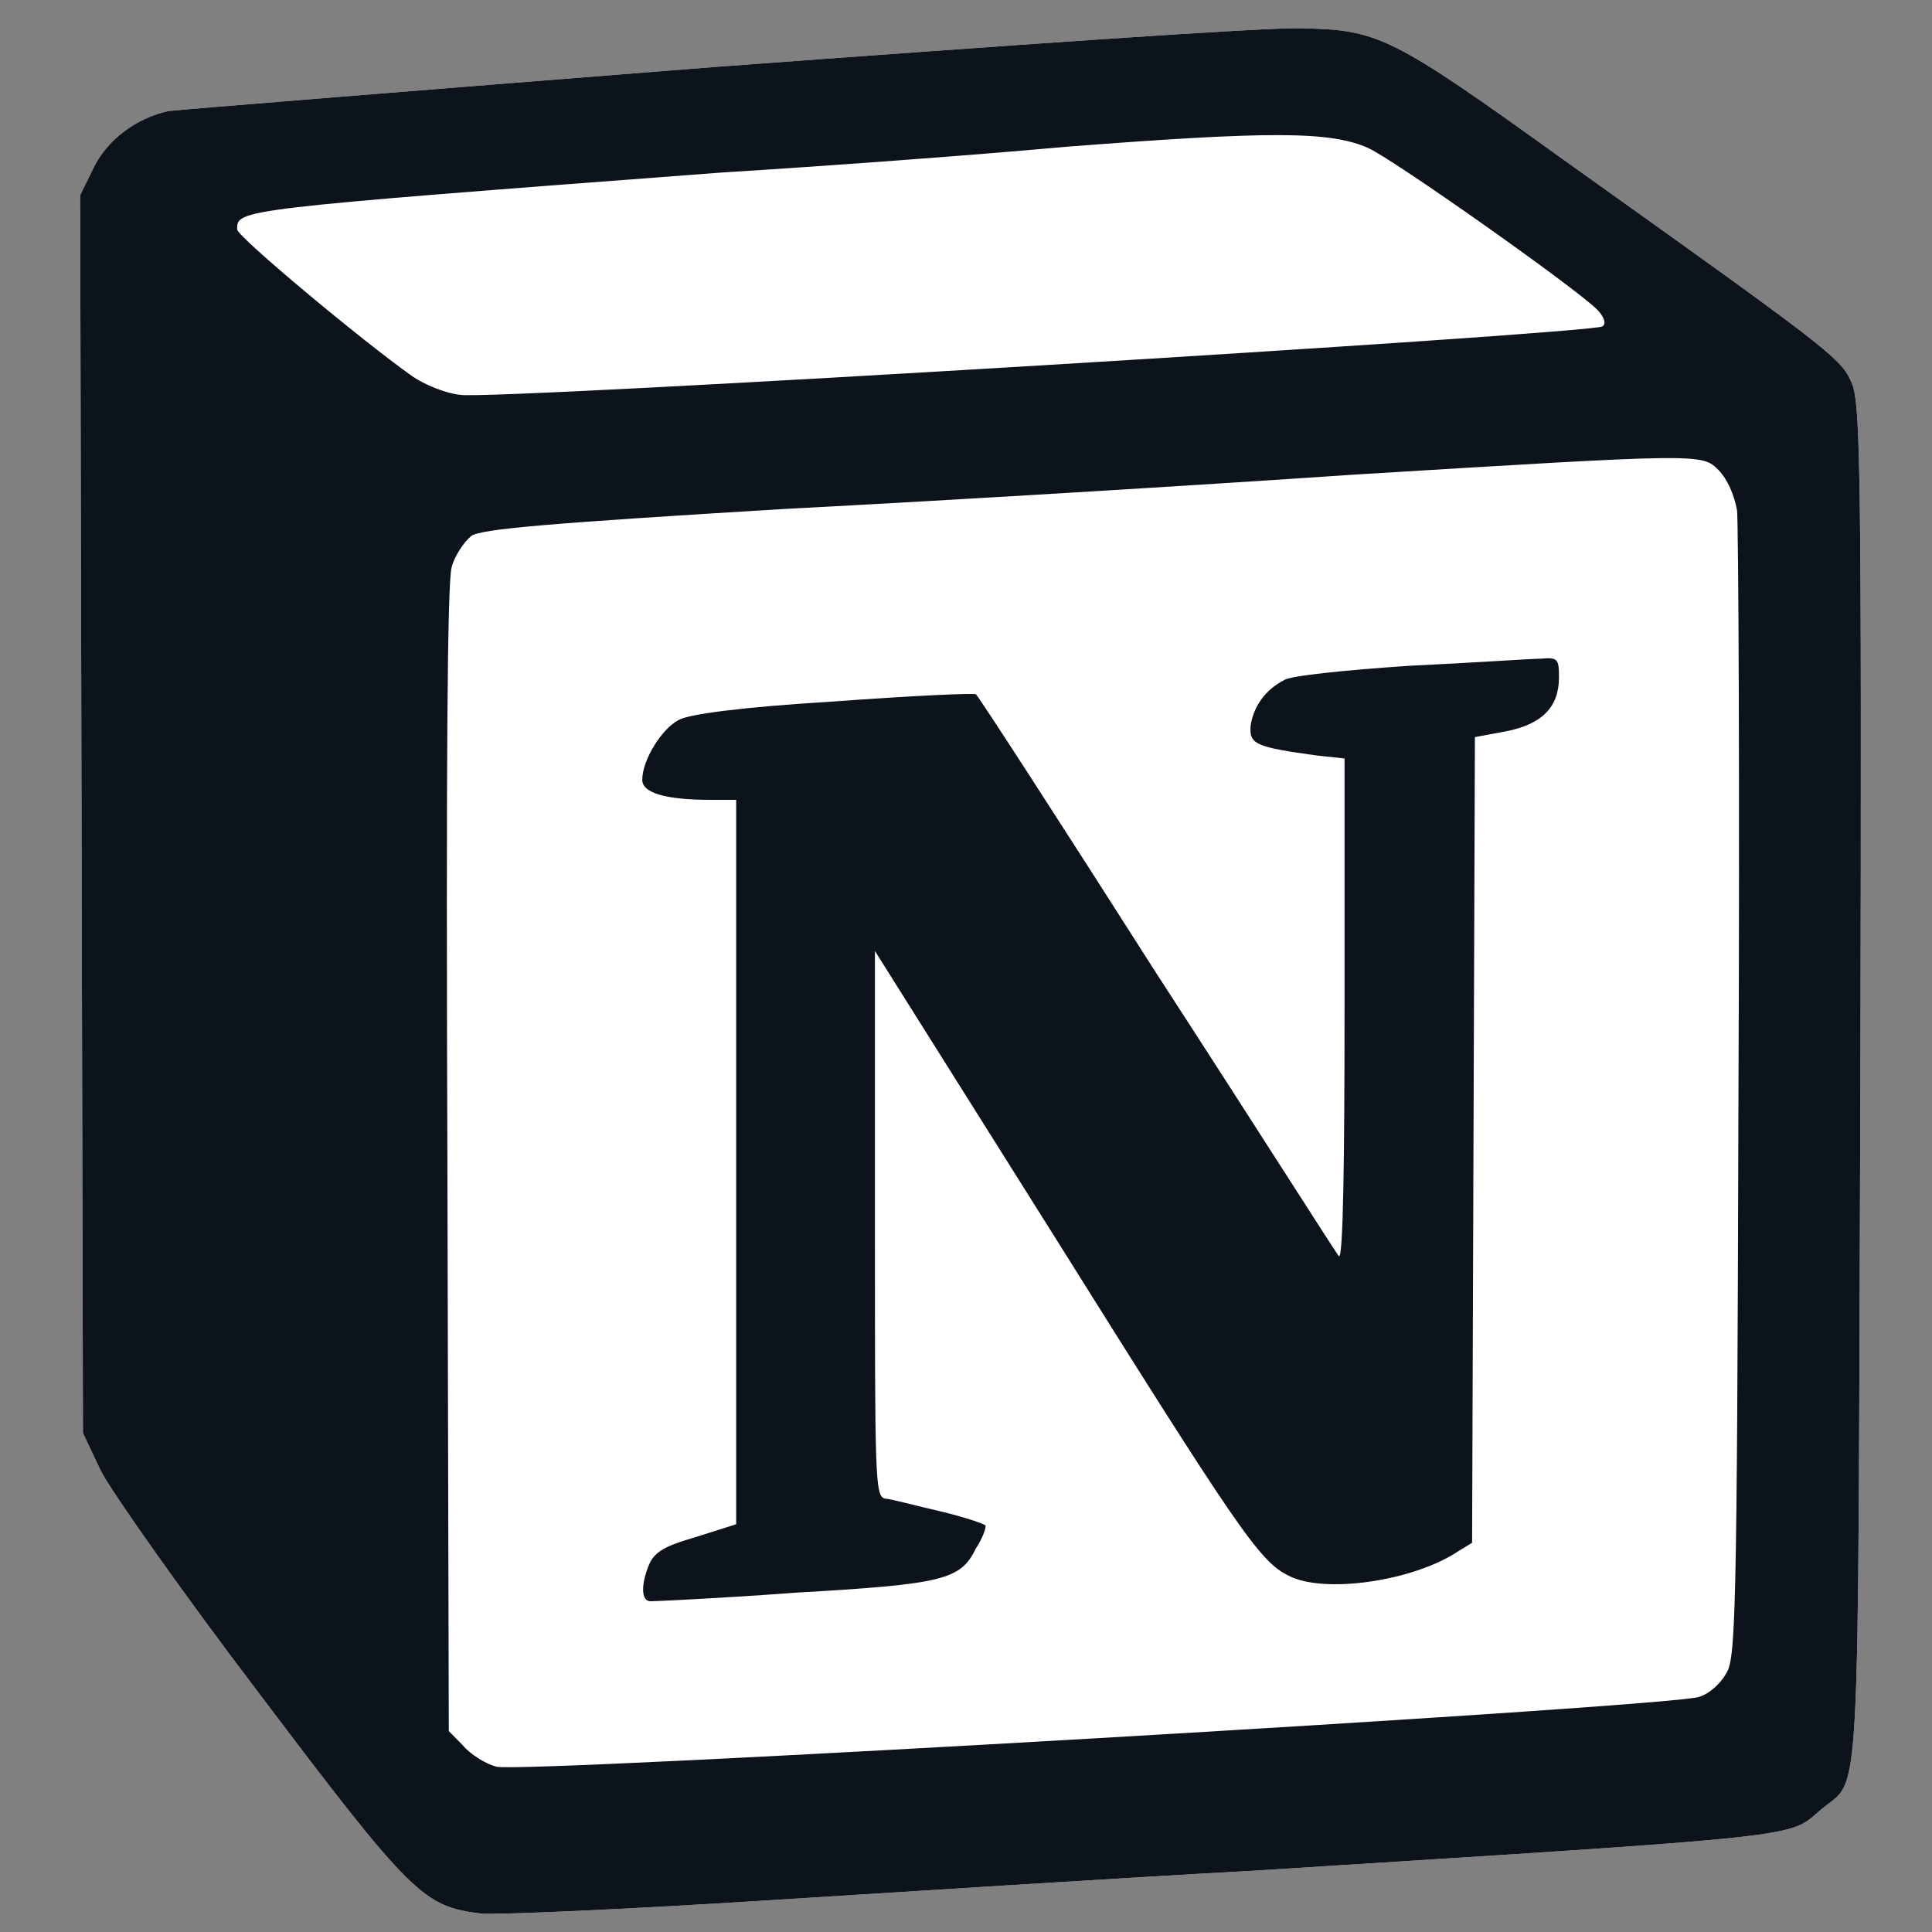 <svg xmlns="http://www.w3.org/2000/svg" width="44" height="44" viewBox="0 0 44 44" fill="none"><rect x="0" y="0" width="44" height="44" fill="#808080" stroke="none"/><g id="Notion logo" clip-path="url(#clip0_83_1249)"><path id="Vector" fill-rule="evenodd" clip-rule="evenodd" d="M16.319 1.522C9.71 2.042 4.092 2.497 3.836 2.529C3.102 2.691 2.432 3.179 2.112 3.861L1.825 4.445L1.857 18.54L1.889 32.636L2.304 33.512C2.559 33.999 4.156 36.273 5.911 38.579C9.391 43.191 9.647 43.418 10.956 43.58C11.339 43.613 14.244 43.483 17.34 43.288C20.469 43.093 25.513 42.768 28.514 42.606C41.38 41.794 40.709 41.859 41.475 41.209C42.401 40.43 42.305 41.729 42.369 24.581C42.401 10.064 42.369 9.089 42.146 8.667C41.922 8.148 41.475 7.823 35.601 3.633C31.674 0.808 31.387 0.678 29.631 0.645C28.897 0.613 22.895 1.035 16.319 1.522Z" fill="white"></path><path id="Vector_2" fill-rule="evenodd" clip-rule="evenodd" d="M16.319 1.522C9.71 2.042 4.092 2.497 3.836 2.529C3.102 2.691 2.432 3.179 2.112 3.861L1.825 4.445L1.857 18.54L1.889 32.636L2.304 33.512C2.559 33.999 4.156 36.273 5.911 38.579C9.391 43.191 9.647 43.418 10.956 43.58C11.339 43.613 14.244 43.483 17.34 43.288C20.469 43.093 25.513 42.768 28.514 42.606C41.38 41.794 40.709 41.859 41.475 41.209C42.401 40.43 42.305 41.729 42.369 24.581C42.401 10.064 42.369 9.089 42.146 8.667C41.922 8.148 41.475 7.823 35.601 3.633C31.674 0.808 31.387 0.678 29.631 0.645C28.897 0.613 22.895 1.035 16.319 1.522ZM31.164 3.373C31.738 3.633 35.793 6.491 36.367 7.043C36.527 7.206 36.591 7.368 36.495 7.433C36.335 7.595 11.211 9.122 10.477 8.992C10.157 8.96 9.678 8.765 9.391 8.57C8.242 7.758 5.401 5.387 5.401 5.225C5.401 4.77 5.305 4.77 16.478 3.926C18.617 3.796 22.161 3.536 24.3 3.341C28.929 2.984 30.302 2.984 31.164 3.373ZM39.145 10.713C39.336 10.908 39.496 11.265 39.56 11.623C39.592 11.947 39.624 17.988 39.592 25.003C39.56 37.02 39.528 37.799 39.304 38.124C39.177 38.352 38.921 38.579 38.698 38.644C38.155 38.871 11.849 40.398 11.307 40.235C11.051 40.17 10.7 39.943 10.54 39.748L10.221 39.423L10.189 26.432C10.157 17.306 10.189 13.279 10.285 12.922C10.349 12.662 10.572 12.337 10.732 12.207C10.956 12.045 12.52 11.915 17.883 11.59C21.65 11.395 27.492 11.038 30.812 10.811C38.794 10.324 38.762 10.324 39.145 10.713Z" fill="#0D131B"></path><path id="Vector_3" fill-rule="evenodd" clip-rule="evenodd" d="M32.089 15.163C30.653 15.26 29.376 15.39 29.248 15.488C28.801 15.715 28.546 16.105 28.482 16.527C28.45 16.949 28.578 17.014 30.014 17.209L30.621 17.274V23.023C30.621 26.433 30.589 28.674 30.493 28.609C30.429 28.544 28.578 25.621 26.343 22.178C24.108 18.671 22.257 15.812 22.225 15.812C22.193 15.78 20.756 15.845 19 15.975C16.861 16.105 15.68 16.267 15.457 16.397C15.074 16.592 14.627 17.306 14.627 17.761C14.627 18.053 15.137 18.216 16.191 18.216H16.766V34.714L15.84 35.007C15.169 35.202 14.914 35.331 14.786 35.624C14.595 36.078 14.595 36.468 14.818 36.468C14.882 36.468 16.383 36.403 18.107 36.273C21.491 36.078 21.874 35.981 22.225 35.266C22.352 35.072 22.448 34.844 22.448 34.747C22.448 34.714 21.969 34.552 21.427 34.422C20.852 34.292 20.277 34.13 20.15 34.13C19.926 34.065 19.926 33.642 19.926 27.862V21.658L23.949 28.056C28.163 34.779 28.674 35.559 29.344 35.883C30.142 36.306 32.185 36.013 33.207 35.331L33.526 35.136L33.558 25.978L33.59 16.787L34.292 16.657C35.122 16.494 35.505 16.105 35.505 15.423C35.505 15.001 35.473 14.968 35.09 15.001C34.867 15.001 33.494 15.098 32.089 15.163Z" fill="#0D131B"></path></g><defs><clipPath id="clip0_83_1249"><rect width="43" height="43" fill="white" transform="translate(0.613 0.613)"></rect></clipPath></defs></svg>